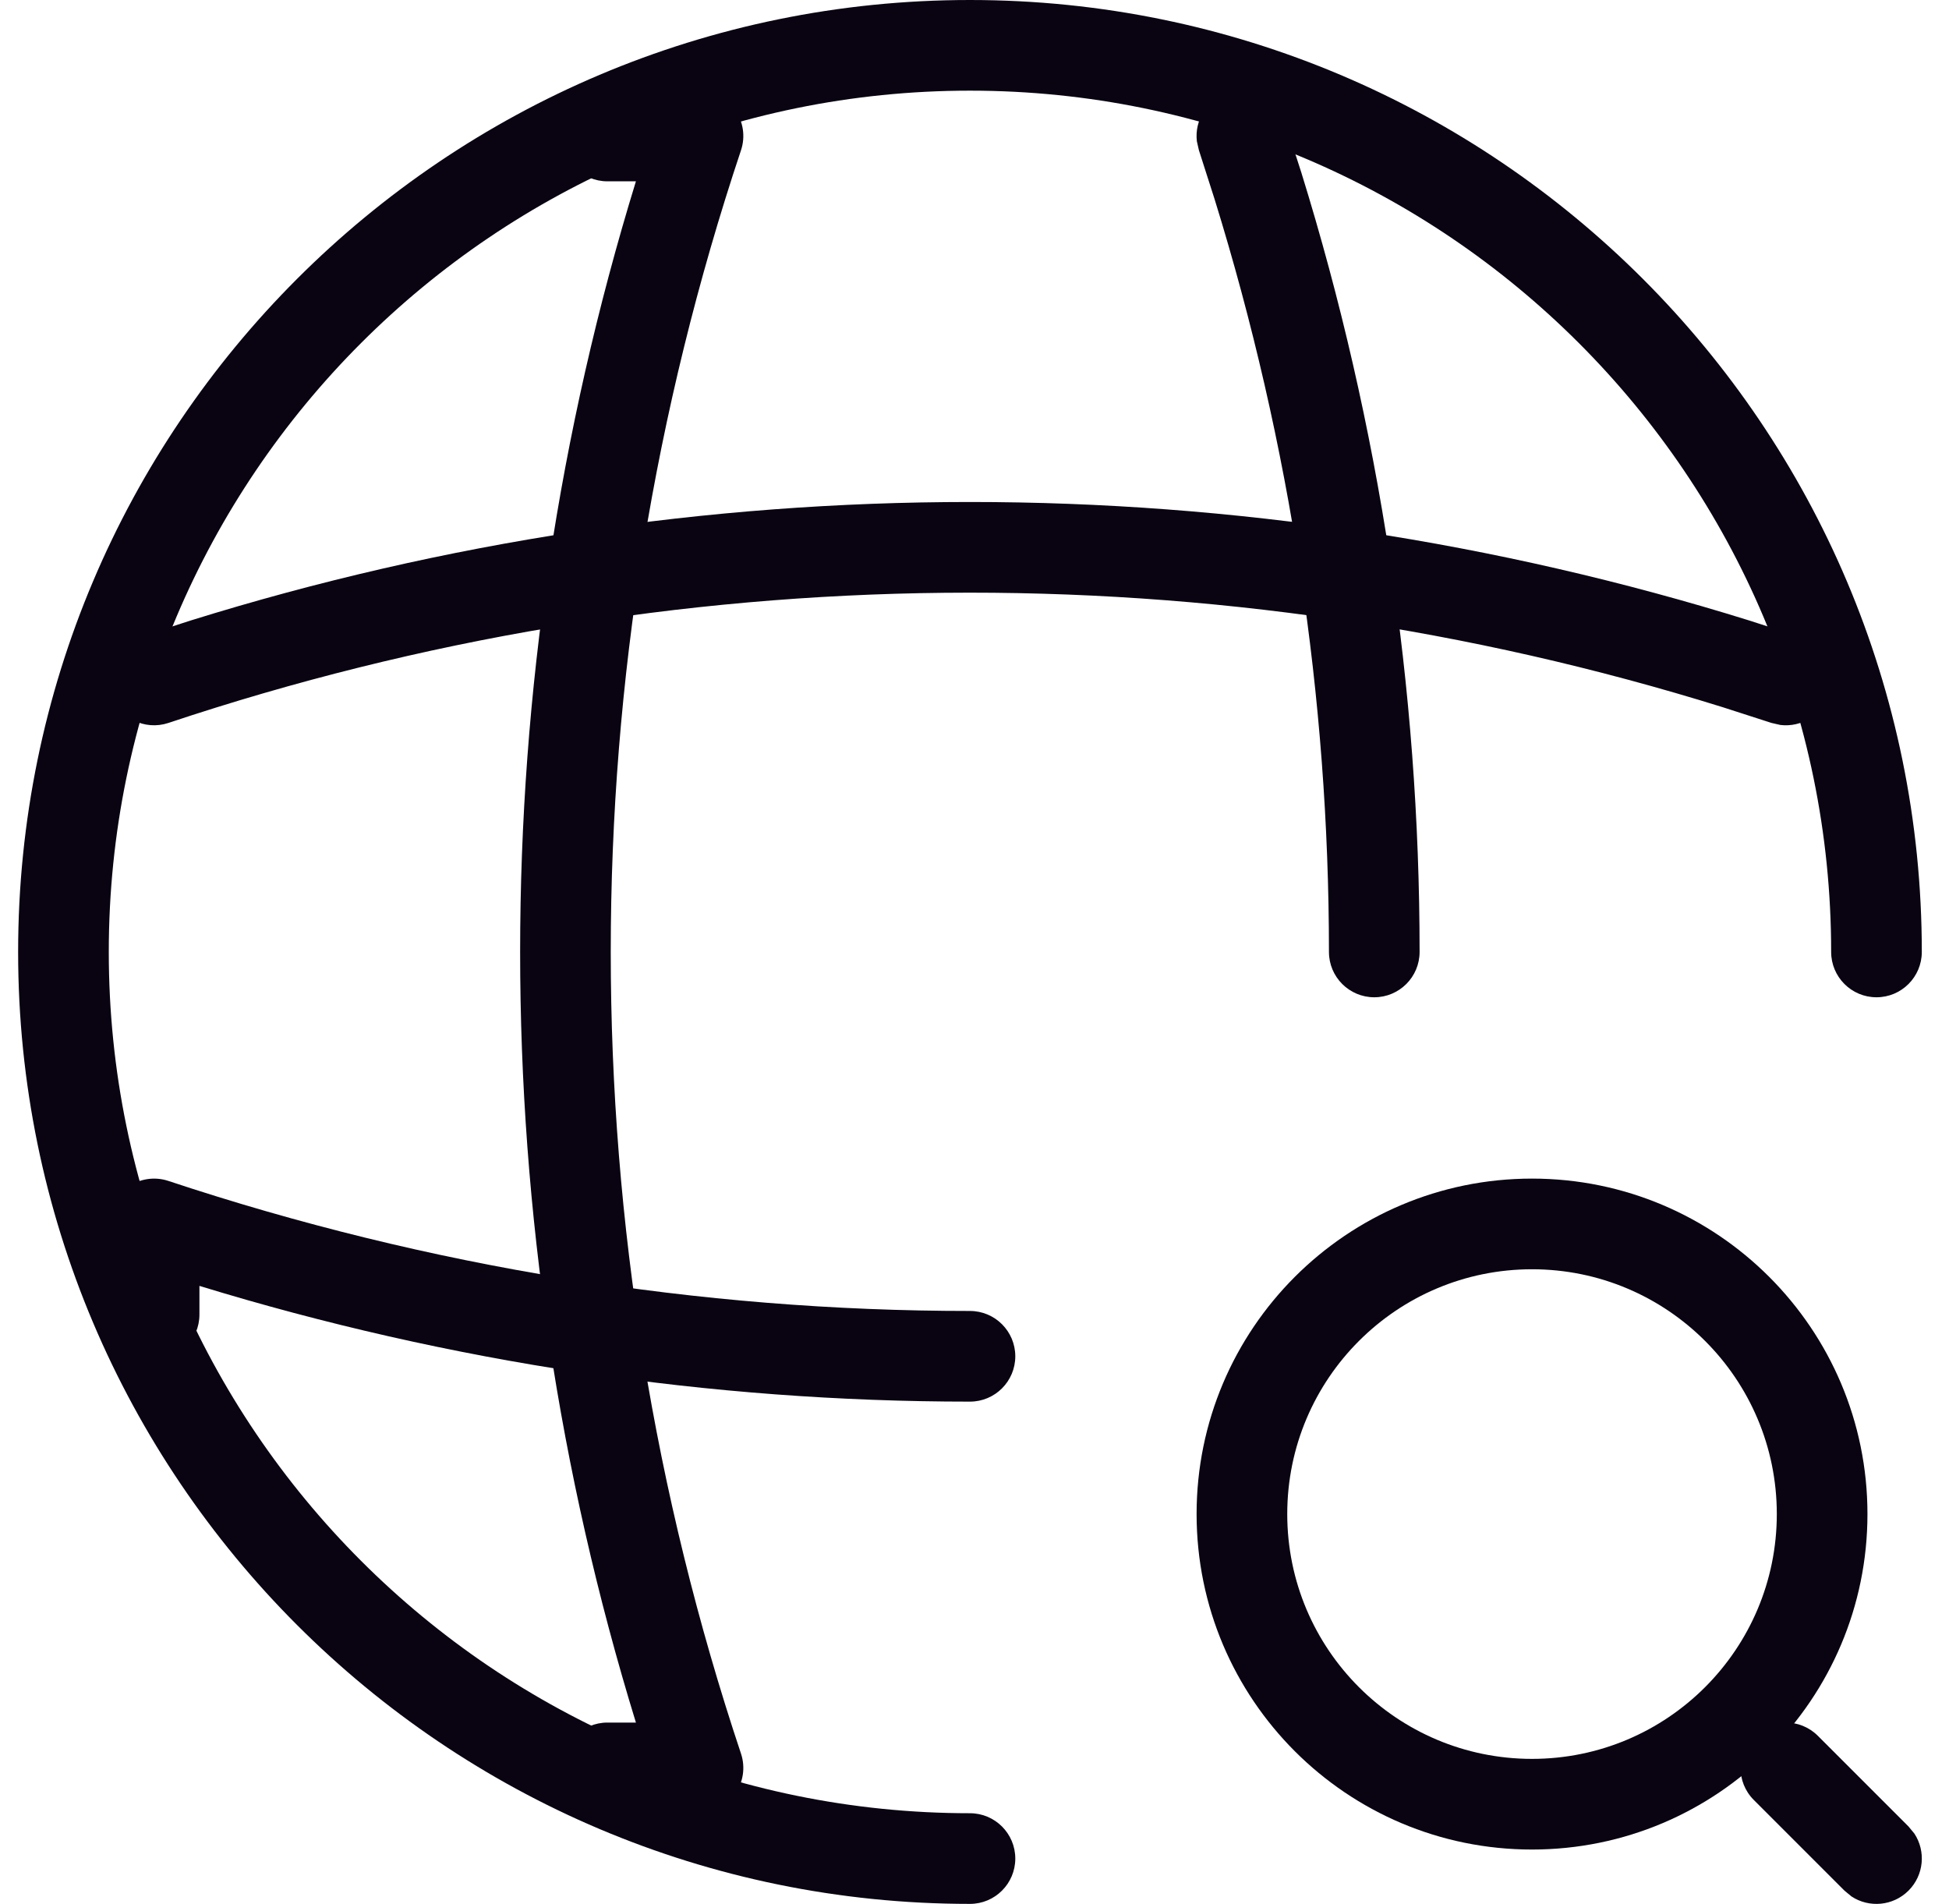 <svg width="43" height="42" viewBox="0 0 43 42" fill="none" xmlns="http://www.w3.org/2000/svg">
<path d="M40.4 21C40.4 10.512 31.888 2 21.4 2C10.912 2 2.4 10.512 2.4 21C2.4 31.488 10.912 40 21.4 40C21.952 40 22.4 40.448 22.4 41C22.4 41.552 21.952 42 21.4 42C9.808 42 0.4 32.592 0.4 21C0.4 9.408 9.808 0 21.4 0C32.992 0 42.4 9.408 42.4 21C42.4 21.552 41.952 22 41.4 22C40.848 22 40.4 21.552 40.4 21Z" fill="#0A0412"/>
<path d="M15.401 2C15.722 2 16.024 2.155 16.211 2.416C16.399 2.677 16.45 3.012 16.348 3.316C12.517 14.791 12.517 27.209 16.348 38.684C16.45 38.988 16.399 39.323 16.211 39.584C16.024 39.845 15.722 40 15.401 40H13.401C12.849 40 12.401 39.552 12.401 39C12.401 38.448 12.849 38 13.401 38H14.03C10.624 26.925 10.624 15.075 14.03 4H13.401C12.849 4 12.401 3.552 12.401 3C12.401 2.448 12.849 2 13.401 2H15.401Z" fill="#0A0412"/>
<path d="M29.32 21C29.32 15.401 28.473 9.801 26.797 4.394L26.451 3.314L26.406 3.117C26.351 2.655 26.627 2.203 27.085 2.051C27.544 1.899 28.033 2.097 28.265 2.5L28.349 2.685L28.709 3.801C30.445 9.399 31.32 15.199 31.32 21C31.32 21.552 30.872 22 30.32 22C29.768 22 29.32 21.552 29.32 21Z" fill="#0A0412"/>
<path d="M2.4 29V27C2.4 26.679 2.554 26.378 2.814 26.19C3.074 26.002 3.41 25.95 3.714 26.051C9.453 27.957 15.427 28.92 21.4 28.92C21.952 28.92 22.4 29.368 22.4 29.92C22.4 30.472 21.952 30.92 21.4 30.92C15.668 30.92 9.937 30.063 4.4 28.367V29C4.4 29.552 3.952 30 3.4 30C2.848 30 2.4 29.552 2.4 29Z" fill="#0A0412"/>
<path d="M4.201 13.69C15.399 10.202 27.401 10.202 38.599 13.69L39.716 14.051L39.902 14.135C40.304 14.368 40.502 14.859 40.349 15.317C40.196 15.775 39.743 16.049 39.281 15.993L39.084 15.948L38.005 15.6C26.834 12.12 14.832 12.236 3.716 15.948C3.193 16.123 2.626 15.841 2.451 15.317C2.276 14.793 2.56 14.226 3.084 14.051L4.201 13.69Z" fill="#0A0412"/>
<path d="M39.201 33.4C39.201 30.418 36.783 28 33.8 28C30.818 28 28.4 30.418 28.4 33.4C28.4 36.383 30.818 38.801 33.8 38.801C36.782 38.801 39.201 36.382 39.201 33.4ZM41.201 33.4C41.201 37.487 37.887 40.801 33.8 40.801C29.714 40.801 26.4 37.487 26.4 33.4C26.4 29.314 29.713 26 33.8 26C37.887 26 41.201 29.314 41.201 33.4Z" fill="#0A0412"/>
<path d="M38.693 38.293C39.084 37.902 39.717 37.902 40.107 38.293L42.107 40.293L42.236 40.449C42.492 40.837 42.449 41.365 42.107 41.707C41.765 42.049 41.237 42.092 40.849 41.836L40.693 41.707L38.693 39.707C38.303 39.316 38.303 38.683 38.693 38.293Z" fill="#0A0412"/>
</svg>
